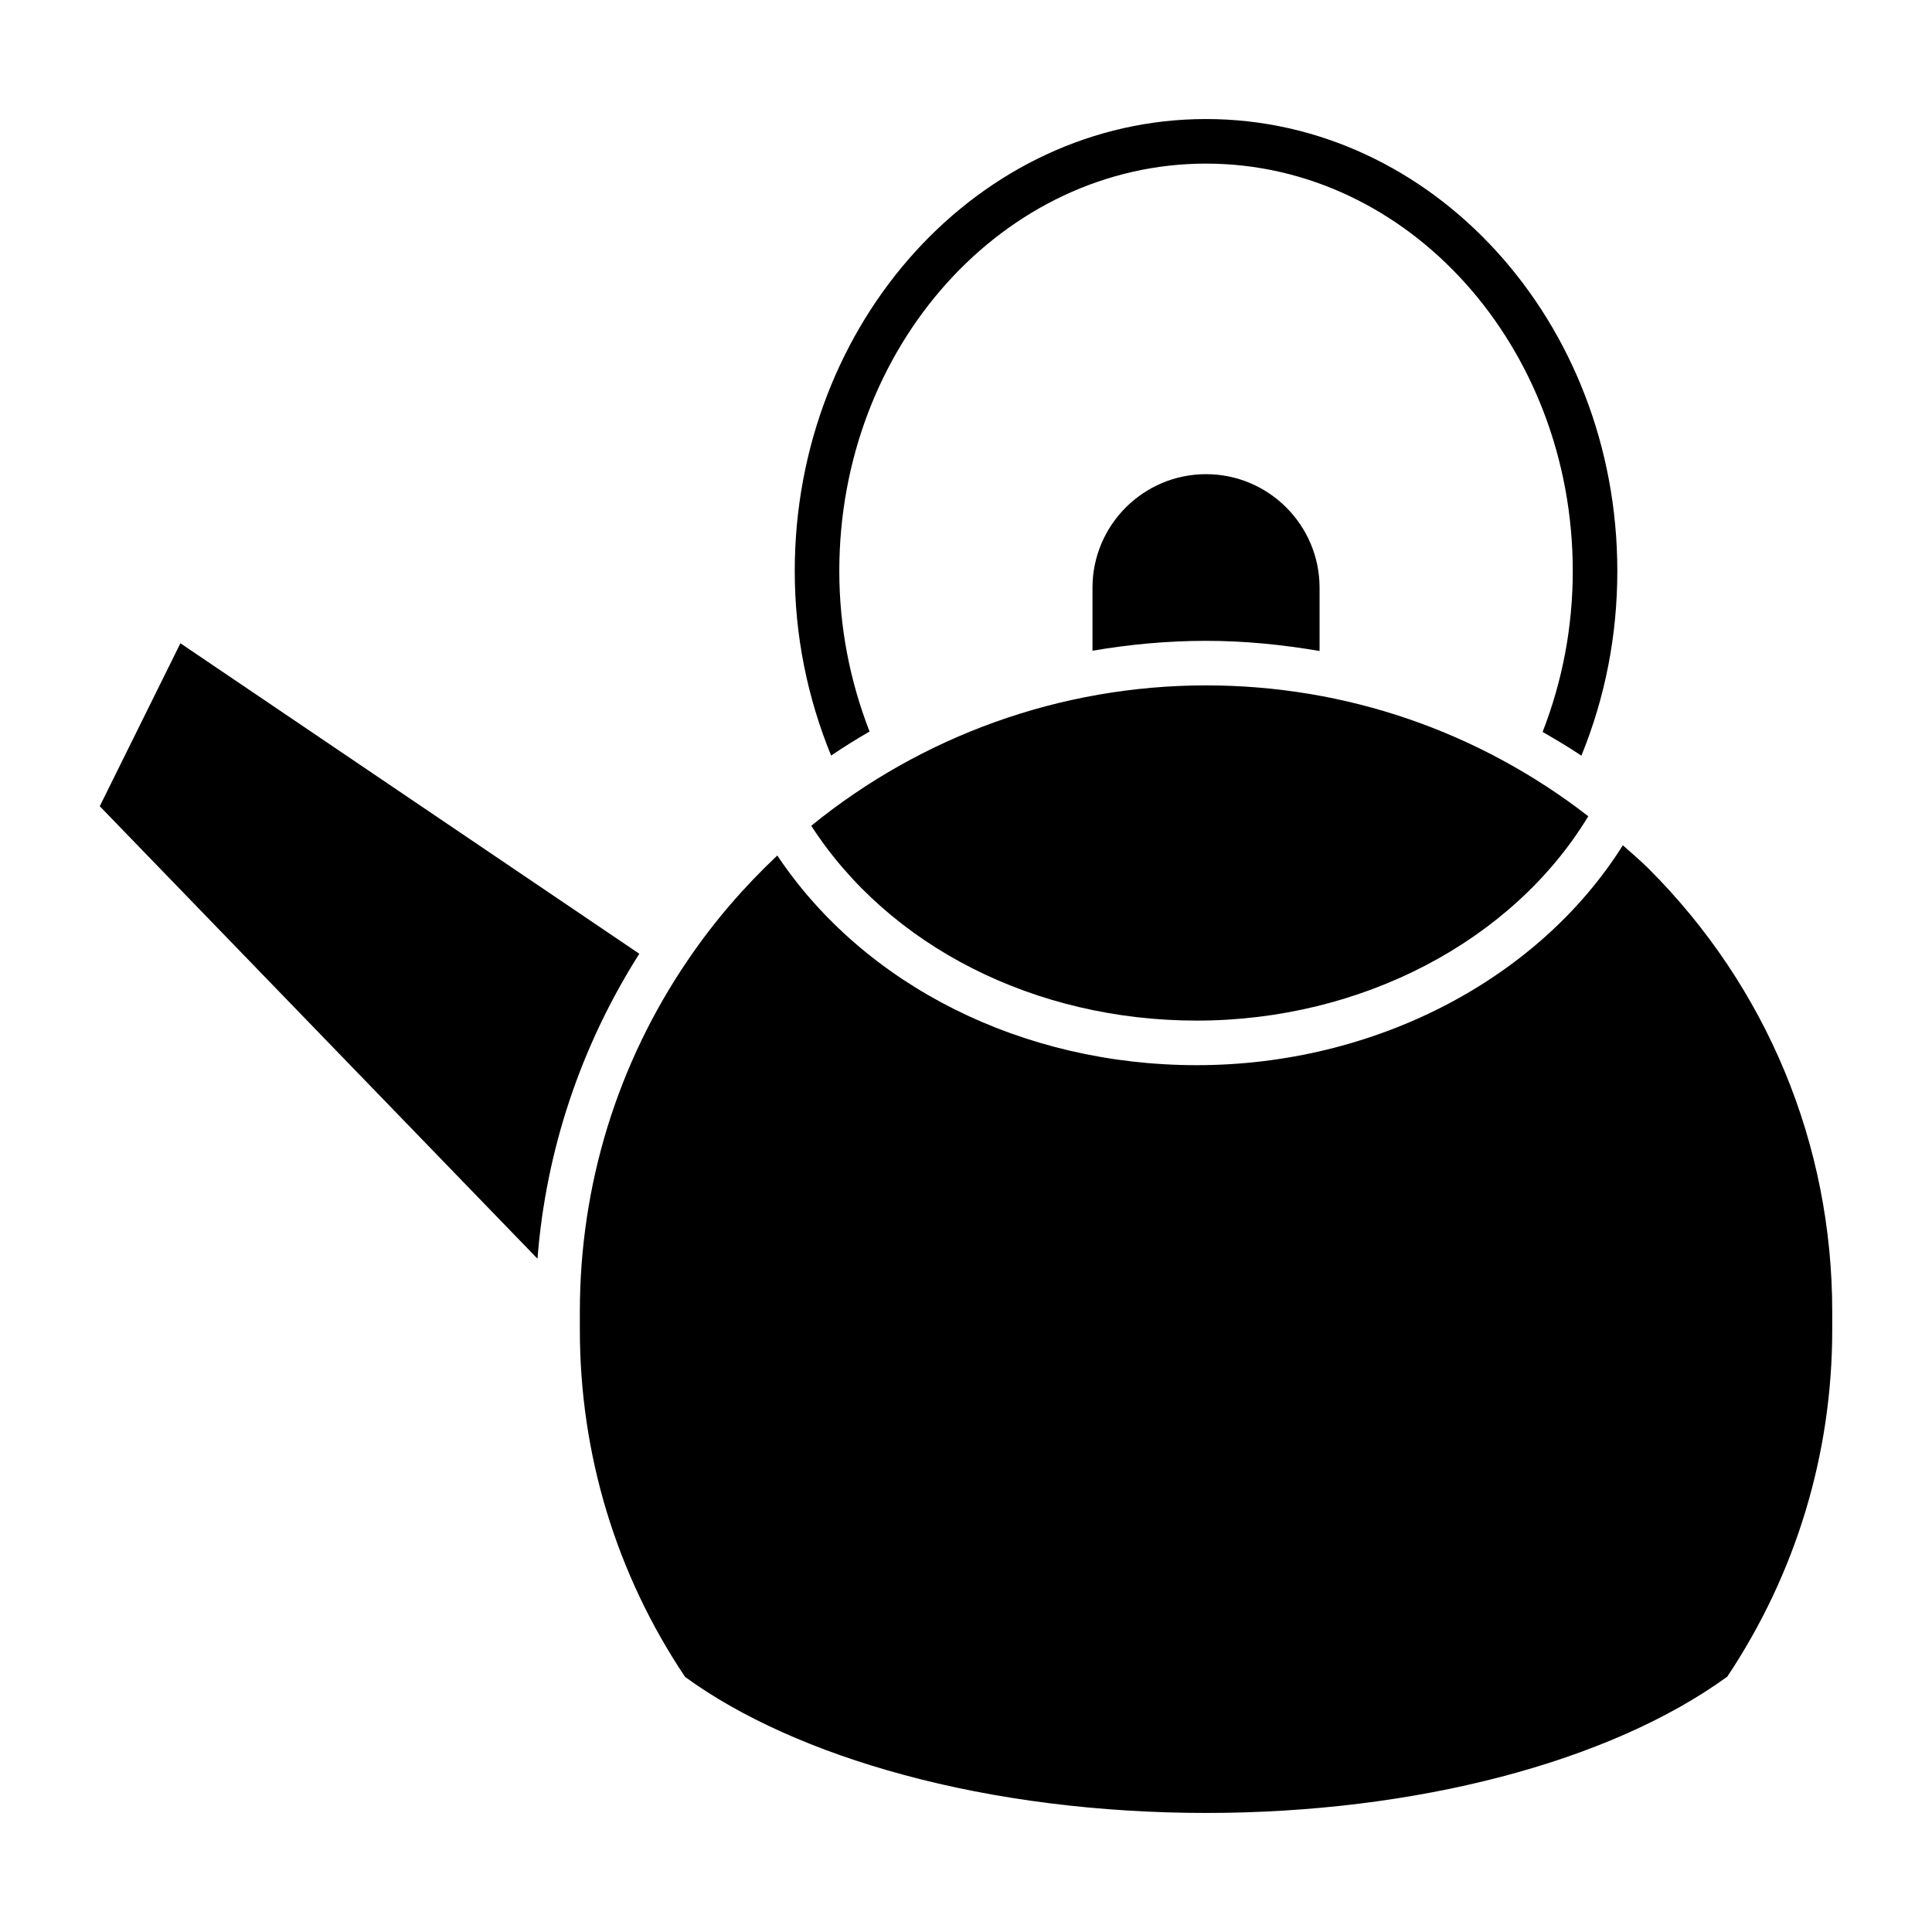 <?xml version="1.0" encoding="UTF-8"?>
<!-- Uploaded to: ICON Repo, www.svgrepo.com, Generator: ICON Repo Mixer Tools -->
<svg fill="#000000" width="800px" height="800px" version="1.1" viewBox="144 144 512 512" xmlns="http://www.w3.org/2000/svg">
 <g>
  <path d="m493.7 316.52v-16.766c0-16.594-13.5-30.094-30.086-30.094-16.594 0-30.094 13.5-30.094 30.094v16.695c9.855-1.691 19.91-2.621 30.102-2.621 10.203-0.008 20.223 1.016 30.078 2.691z"/>
  <path d="m461.16 414.47c43.691 0 83.773-21.129 103.75-54.16-28.906-22.395-64.117-34.676-101.28-34.676-38.668 0-75.453 13.445-104.64 37.203 20.625 31.945 59.246 51.633 102.18 51.633z"/>
  <path d="m191.81 314.47-21.371 43.188 116 119.91c2.25-28.828 11.508-56.41 26.984-80.812z"/>
  <path d="m463.62 624.45c55.488 0 107-13.5 138.12-36.117 18.191-27.277 27.82-59.008 27.82-91.883v-4.871c0-44.312-17.277-85.992-48.656-117.37-2.188-2.188-4.551-4.148-6.832-6.203-22.387 35.613-65.816 58.277-112.92 58.277-46.281 0-88.152-21.129-111.16-55.562-8.77 8.25-16.75 17.469-23.664 27.656-18.75 27.504-28.66 59.727-28.66 93.195v4.871c0 33.023 9.668 64.777 27.891 91.961 14.703 10.715 34.676 19.68 57.875 25.938 24.332 6.613 52.055 10.109 80.184 10.109z"/>
  <path d="m374.44 337.86c-5.211-13.438-8.016-27.68-8.016-42.523 0-59.535 43.602-107.98 97.195-107.98 53.586 0 97.18 48.438 97.18 107.98 0 14.855-2.754 29.156-7.988 42.629 3.465 2.023 6.941 4.039 10.273 6.297 6.289-15.414 9.523-31.859 9.523-48.926 0-66.055-48.895-119.79-108.99-119.79-60.109 0-109 53.734-109 119.79 0 17.09 3.336 33.48 9.637 48.895 3.324-2.254 6.723-4.363 10.188-6.371z"/>
 </g>
</svg>